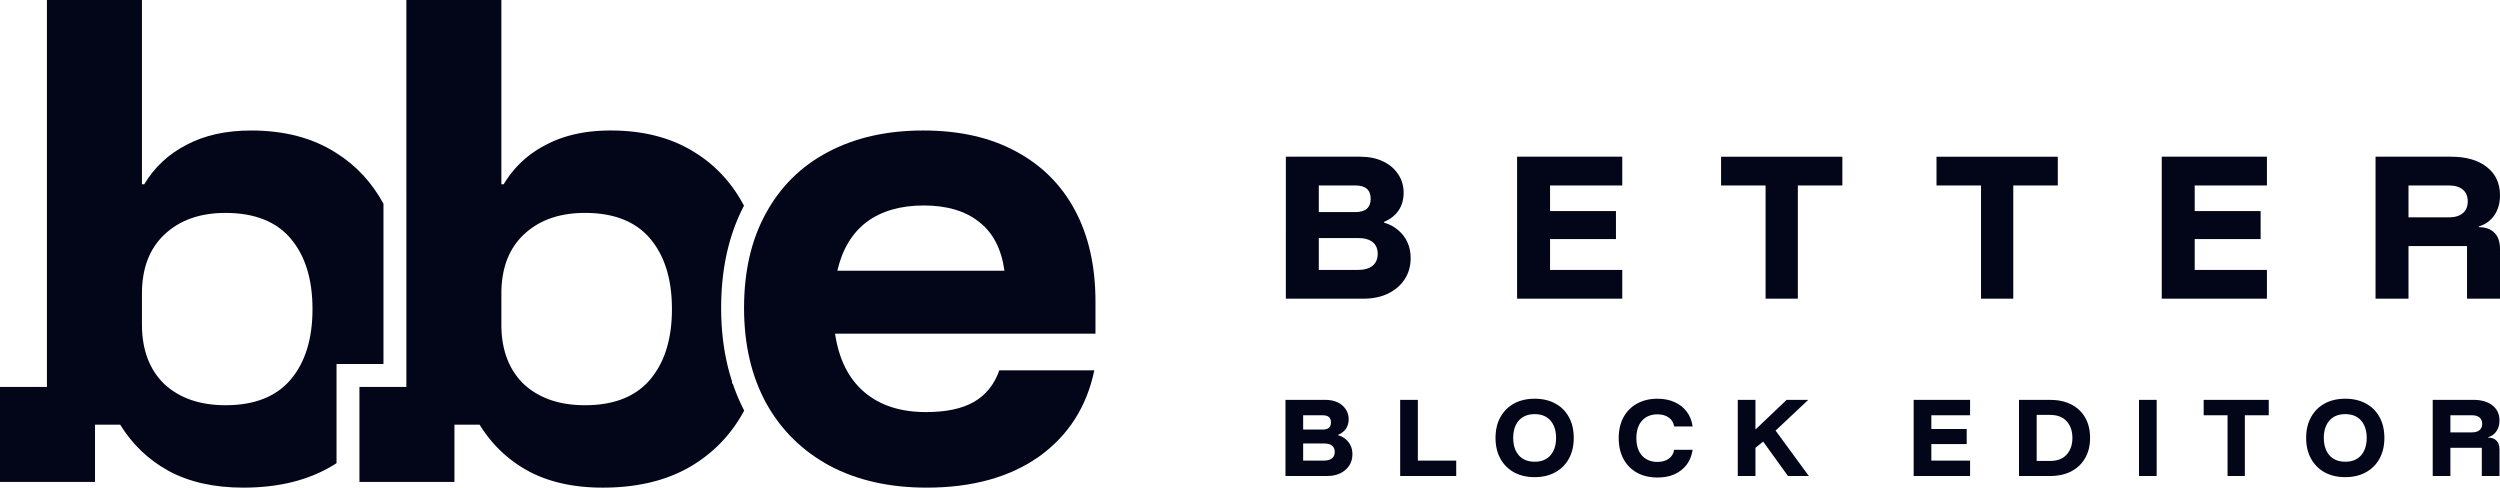 <?xml version="1.0" encoding="UTF-8"?> <svg xmlns="http://www.w3.org/2000/svg" width="2184" height="426" fill="none" viewBox="0 0 2184 426"><g clip-path="url(#a)"><path fill="#020618" d="M2125.22 415.841v-66.544h35.33c7.17 0 12.79 1.616 16.84 4.847 4.11 3.231 6.16 7.64 6.16 13.227 0 3.724-.9 6.873-2.71 9.447-1.75 2.52-4.16 4.245-7.23 5.176v.328c3.18 0 5.61.877 7.31 2.629 1.75 1.698 2.63 4.272 2.63 7.723v23.167h-15.44v-24.646h-27.44v24.646h-15.45Zm15.45-38.119h18.89c2.85 0 5.04-.657 6.57-1.972 1.54-1.314 2.31-3.149 2.31-5.504 0-2.41-.77-4.245-2.31-5.504-1.53-1.315-3.72-1.972-6.57-1.972h-18.89v14.952Zm-91.85 39.11c-6.84 0-12.84-1.397-17.99-4.19-5.09-2.848-9.06-6.818-11.91-11.912-2.85-5.148-4.27-11.2-4.27-18.156 0-7.01 1.42-13.062 4.27-18.156 2.85-5.148 6.82-9.119 11.91-11.912 5.15-2.793 11.15-4.19 17.99-4.19 6.9 0 12.9 1.397 18 4.19 5.14 2.739 9.11 6.682 11.91 11.83 2.85 5.094 4.27 11.173 4.27 18.238 0 6.956-1.42 13.008-4.27 18.156-2.85 5.148-6.85 9.119-12 11.912-5.09 2.793-11.06 4.19-17.91 4.19Zm.09-13.473c5.97 0 10.57-1.89 13.8-5.669 3.23-3.779 4.85-8.817 4.85-15.116 0-6.353-1.62-11.392-4.85-15.116-3.23-3.779-7.86-5.668-13.89-5.668-5.97 0-10.59 1.889-13.88 5.668-3.23 3.724-4.85 8.736-4.85 15.034 0 6.353 1.62 11.419 4.85 15.198 3.29 3.779 7.94 5.669 13.97 5.669Zm-87.8 12.482H1946V362.77h-20.87v-13.473h56.85v13.473h-20.87v53.071Zm-92.48 0v-66.544h15.44v66.544h-15.44Zm-104.84 0v-66.544h26.95c7.23 0 13.47 1.342 18.73 4.025 5.26 2.684 9.31 6.518 12.16 11.502 2.85 4.984 4.27 10.899 4.27 17.745 0 6.791-1.45 12.679-4.35 17.663-2.85 4.984-6.9 8.845-12.16 11.583-5.26 2.684-11.47 4.026-18.65 4.026h-26.95Zm15.45-13.145h11.5c6.52 0 11.42-1.862 14.71-5.586 3.34-3.724 5.01-8.571 5.01-14.541 0-6.025-1.67-10.872-5.01-14.541-3.29-3.725-8.19-5.587-14.71-5.587h-11.5v40.255Zm-58.17 13.145h-49.29v-66.544h49.29v13.473h-33.85v11.994h30.89v13.145h-30.89v14.459h33.85v13.473Zm-202.95 0v-66.544h15.45v25.632h.33l26.94-25.632h18.9l-28.59 26.864 29.08 39.68h-18.24l-21.68-30.068-6.74 5.422v24.646h-15.45Zm-70.09 1.32c-6.85 0-12.82-1.397-17.91-4.19-5.09-2.848-9.04-6.846-11.83-11.994-2.79-5.204-4.19-11.283-4.19-18.238 0-7.011 1.4-13.09 4.19-18.238 2.79-5.149 6.74-9.119 11.83-11.913 5.09-2.848 11.06-4.272 17.91-4.272 5.59 0 10.54.986 14.87 2.958 4.33 1.917 7.86 4.683 10.6 8.297 2.74 3.615 4.46 7.942 5.17 12.981h-16.1c-.55-3.341-2.13-5.943-4.76-7.805-2.58-1.862-5.84-2.793-9.78-2.793-5.7 0-10.21 1.835-13.55 5.504-3.29 3.67-4.93 8.763-4.93 15.281 0 6.517 1.64 11.61 4.93 15.28 3.34 3.669 7.85 5.504 13.55 5.504 3.94 0 7.2-.931 9.78-2.793 2.63-1.862 4.21-4.464 4.76-7.804h16.1c-.71 4.983-2.43 9.31-5.17 12.98-2.74 3.614-6.27 6.408-10.6 8.379-4.33 1.917-9.28 2.876-14.87 2.876Zm-107.37-.329c-6.84 0-12.84-1.397-17.99-4.19-5.09-2.848-9.06-6.818-11.91-11.912-2.85-5.148-4.27-11.2-4.27-18.156 0-7.01 1.42-13.062 4.27-18.156 2.85-5.148 6.82-9.119 11.91-11.912 5.15-2.793 11.15-4.19 17.99-4.19 6.9 0 12.9 1.397 17.99 4.19 5.15 2.739 9.12 6.682 11.92 11.83 2.84 5.094 4.27 11.173 4.27 18.238 0 6.956-1.43 13.008-4.27 18.156-2.85 5.148-6.85 9.119-12 11.912-5.09 2.793-11.06 4.19-17.91 4.19Zm.08-13.473c5.97 0 10.57-1.89 13.81-5.669 3.23-3.779 4.84-8.817 4.84-15.116 0-6.353-1.61-11.392-4.84-15.116-3.24-3.779-7.86-5.668-13.89-5.668-5.97 0-10.6 1.889-13.88 5.668-3.23 3.724-4.85 8.736-4.85 15.034 0 6.353 1.62 11.419 4.85 15.198 3.28 3.779 7.94 5.669 13.96 5.669Zm-117.54 12.482v-66.544h15.44v53.071h33.52v13.473h-48.96Zm-100.2 0v-66.544h34.83c4.06 0 7.59.712 10.6 2.136 3.07 1.424 5.45 3.423 7.15 5.997 1.75 2.519 2.63 5.45 2.63 8.79 0 3.177-.8 5.943-2.39 8.298-1.58 2.3-3.86 4.08-6.81 5.34v.328c2.62.767 4.87 1.972 6.73 3.615 1.86 1.588 3.29 3.478 4.27 5.669.99 2.19 1.48 4.628 1.48 7.311 0 3.779-.93 7.093-2.79 9.941-1.86 2.848-4.46 5.093-7.8 6.736-3.29 1.589-7.15 2.383-11.59 2.383H1123Zm15.44-13.473h18.24c3.07 0 5.4-.657 6.99-1.972 1.58-1.314 2.38-3.177 2.38-5.586 0-2.41-.8-4.245-2.38-5.505-1.59-1.259-3.89-1.889-6.91-1.889h-18.32v14.952Zm0-27.111h17.17c2.36 0 4.14-.52 5.34-1.561 1.21-1.095 1.81-2.656 1.81-4.682 0-2.082-.6-3.643-1.81-4.683-1.2-1.041-2.98-1.561-5.34-1.561h-17.17v12.487Zm936.84-114.332V136.891h65.84c13.38 0 23.84 3.011 31.4 9.034 7.65 6.023 11.48 14.241 11.48 24.654 0 6.942-1.68 12.812-5.05 17.61-3.27 4.696-7.76 7.911-13.48 9.647v.612c5.92 0 10.47 1.634 13.63 4.901 3.27 3.164 4.9 7.962 4.9 14.394v43.182h-28.79v-45.939h-51.14v45.939h-28.79Zm28.79-71.052h35.22c5.31 0 9.39-1.225 12.25-3.675 2.86-2.45 4.29-5.87 4.29-10.26 0-4.491-1.43-7.911-4.29-10.259-2.86-2.45-6.94-3.675-12.25-3.675h-35.22v27.869Zm-123.68 71.052h-91.88V136.891h91.88v25.113h-63.09v22.357h57.58v24.5h-57.58v26.951h63.09v25.113Zm-221.59 0h-28.17v-98.921h-38.9v-25.113h105.97v25.113h-38.9v98.921Zm-188.2 0h-28.18v-98.921h-38.89v-25.113h105.96v25.113h-38.89v98.921Zm-153.39 0h-91.88V136.891h91.88v25.113h-63.09v22.357h57.58v24.5h-57.58v26.951h63.09v25.113Zm-293.89 0V136.891h64.92c7.56 0 14.14 1.327 19.76 3.981 5.72 2.654 10.16 6.38 13.32 11.178 3.27 4.696 4.9 10.158 4.9 16.385 0 5.921-1.48 11.076-4.44 15.466-2.96 4.288-7.2 7.606-12.71 9.954v.612c4.9 1.429 9.09 3.675 12.56 6.738 3.47 2.96 6.12 6.482 7.96 10.566 1.84 4.083 2.76 8.626 2.76 13.628 0 7.044-1.74 13.22-5.21 18.529-3.47 5.308-8.32 9.494-14.55 12.556-6.12 2.961-13.32 4.441-21.59 4.441h-67.68Zm28.79-25.113h33.99c5.72 0 10.06-1.225 13.02-3.675 2.96-2.45 4.44-5.921 4.44-10.413s-1.48-7.912-4.44-10.26c-2.96-2.348-7.25-3.522-12.87-3.522h-34.14v27.87Zm0-50.533h32c4.39 0 7.71-.969 9.95-2.909 2.25-2.042 3.37-4.951 3.37-8.728 0-3.88-1.12-6.789-3.37-8.729-2.24-1.939-5.56-2.909-9.95-2.909h-32v23.275Z"></path><path fill="#020618" fill-rule="evenodd" d="M124 161h2c9-15 21.333-26.5 37-34.5 15.667-8.333 34.5-12.5 56.5-12.5 29 0 53.667 6.5 74 19.5 17.355 10.811 31.187 25.629 41.5 44.453V318h-41v86.615c-.988.64-1.988 1.268-3 1.885-21.333 13-47.5 19.5-78.5 19.5-25.333 0-47-4.833-65-14.5-17.667-9.667-31.833-23.167-42.5-40.5H83v50H0v-83h41V0h83v161Zm73 25c-22.333 0-40.167 6.333-53.5 19-13 12.333-19.5 29.5-19.5 51.5v27c0 22 6.5 39.333 19.5 52 13.333 12.333 31.167 18.5 53.5 18.5 25.333 0 44.333-7.5 57-22.5 12.667-15 19-35.5 19-61.5s-6.333-46.5-19-61.5-31.667-22.5-57-22.5Z" clip-rule="evenodd"></path><path fill="#020618" fill-rule="evenodd" d="M438 161h2c9-15 21.333-26.5 37-34.5 15.667-8.333 34.5-12.5 56.5-12.5 29 0 53.667 6.5 74 19.5 17.891 11.145 32.039 26.549 42.446 46.211C636.386 205.604 630 235.595 630 269c0 22.977 3.096 44.433 9.5 64.175V335h.604a167.37 167.37 0 0 0 10.028 23.682c-10.837 20.147-25.88 36.086-45.132 47.818-21.333 13-47.5 19.5-78.5 19.5-25.333 0-47-4.833-65-14.5-17.667-9.667-31.833-23.167-42.5-40.5h-22v50h-83v-83h41V0h83v161Zm73 25c-22.333 0-40.167 6.333-53.5 19-13 12.333-19.5 29.5-19.5 51.5v27c0 22 6.5 39.333 19.5 52 13.333 12.333 31.167 18.5 53.5 18.5 25.333 0 44.333-7.5 57-22.5 12.667-15 19-35.5 19-61.5s-6.333-46.5-19-61.5-31.667-22.5-57-22.5Z" clip-rule="evenodd"></path><path fill="#020618" d="M809.5 426c-32.333 0-60.5-6.333-84.5-19-24-13-42.5-31.167-55.5-54.5-13-23.667-19.5-51.5-19.5-83.5s6.333-59.5 19-82.5c12.667-23.333 30.667-41.167 54-53.5 23.667-12.667 51.5-19 83.5-19 31.333 0 58.167 6 80.5 18 22.667 12 40 29.167 52 51.5s18 49 18 80v28H729.5c3.333 22.333 11.833 39.333 25.5 51 13.667 11.667 31.667 17.5 54 17.5 17.667 0 31.667-3 42-9 10.333-6 17.667-15.167 22-27.5h83c-6.667 32-22.833 57.167-48.5 75.5-25.667 18-58.333 27-98 27Zm-78-189.5h146c-2.667-19-10-33.167-22-42.5-12-9.667-28.167-14.5-48.5-14.5s-37 4.833-50 14.5c-12.667 9.667-21.167 23.833-25.5 42.5Z"></path></g><defs><clipPath id="a"><path fill="#fff" d="M0 0h2184v426H0z"></path></clipPath></defs></svg> 